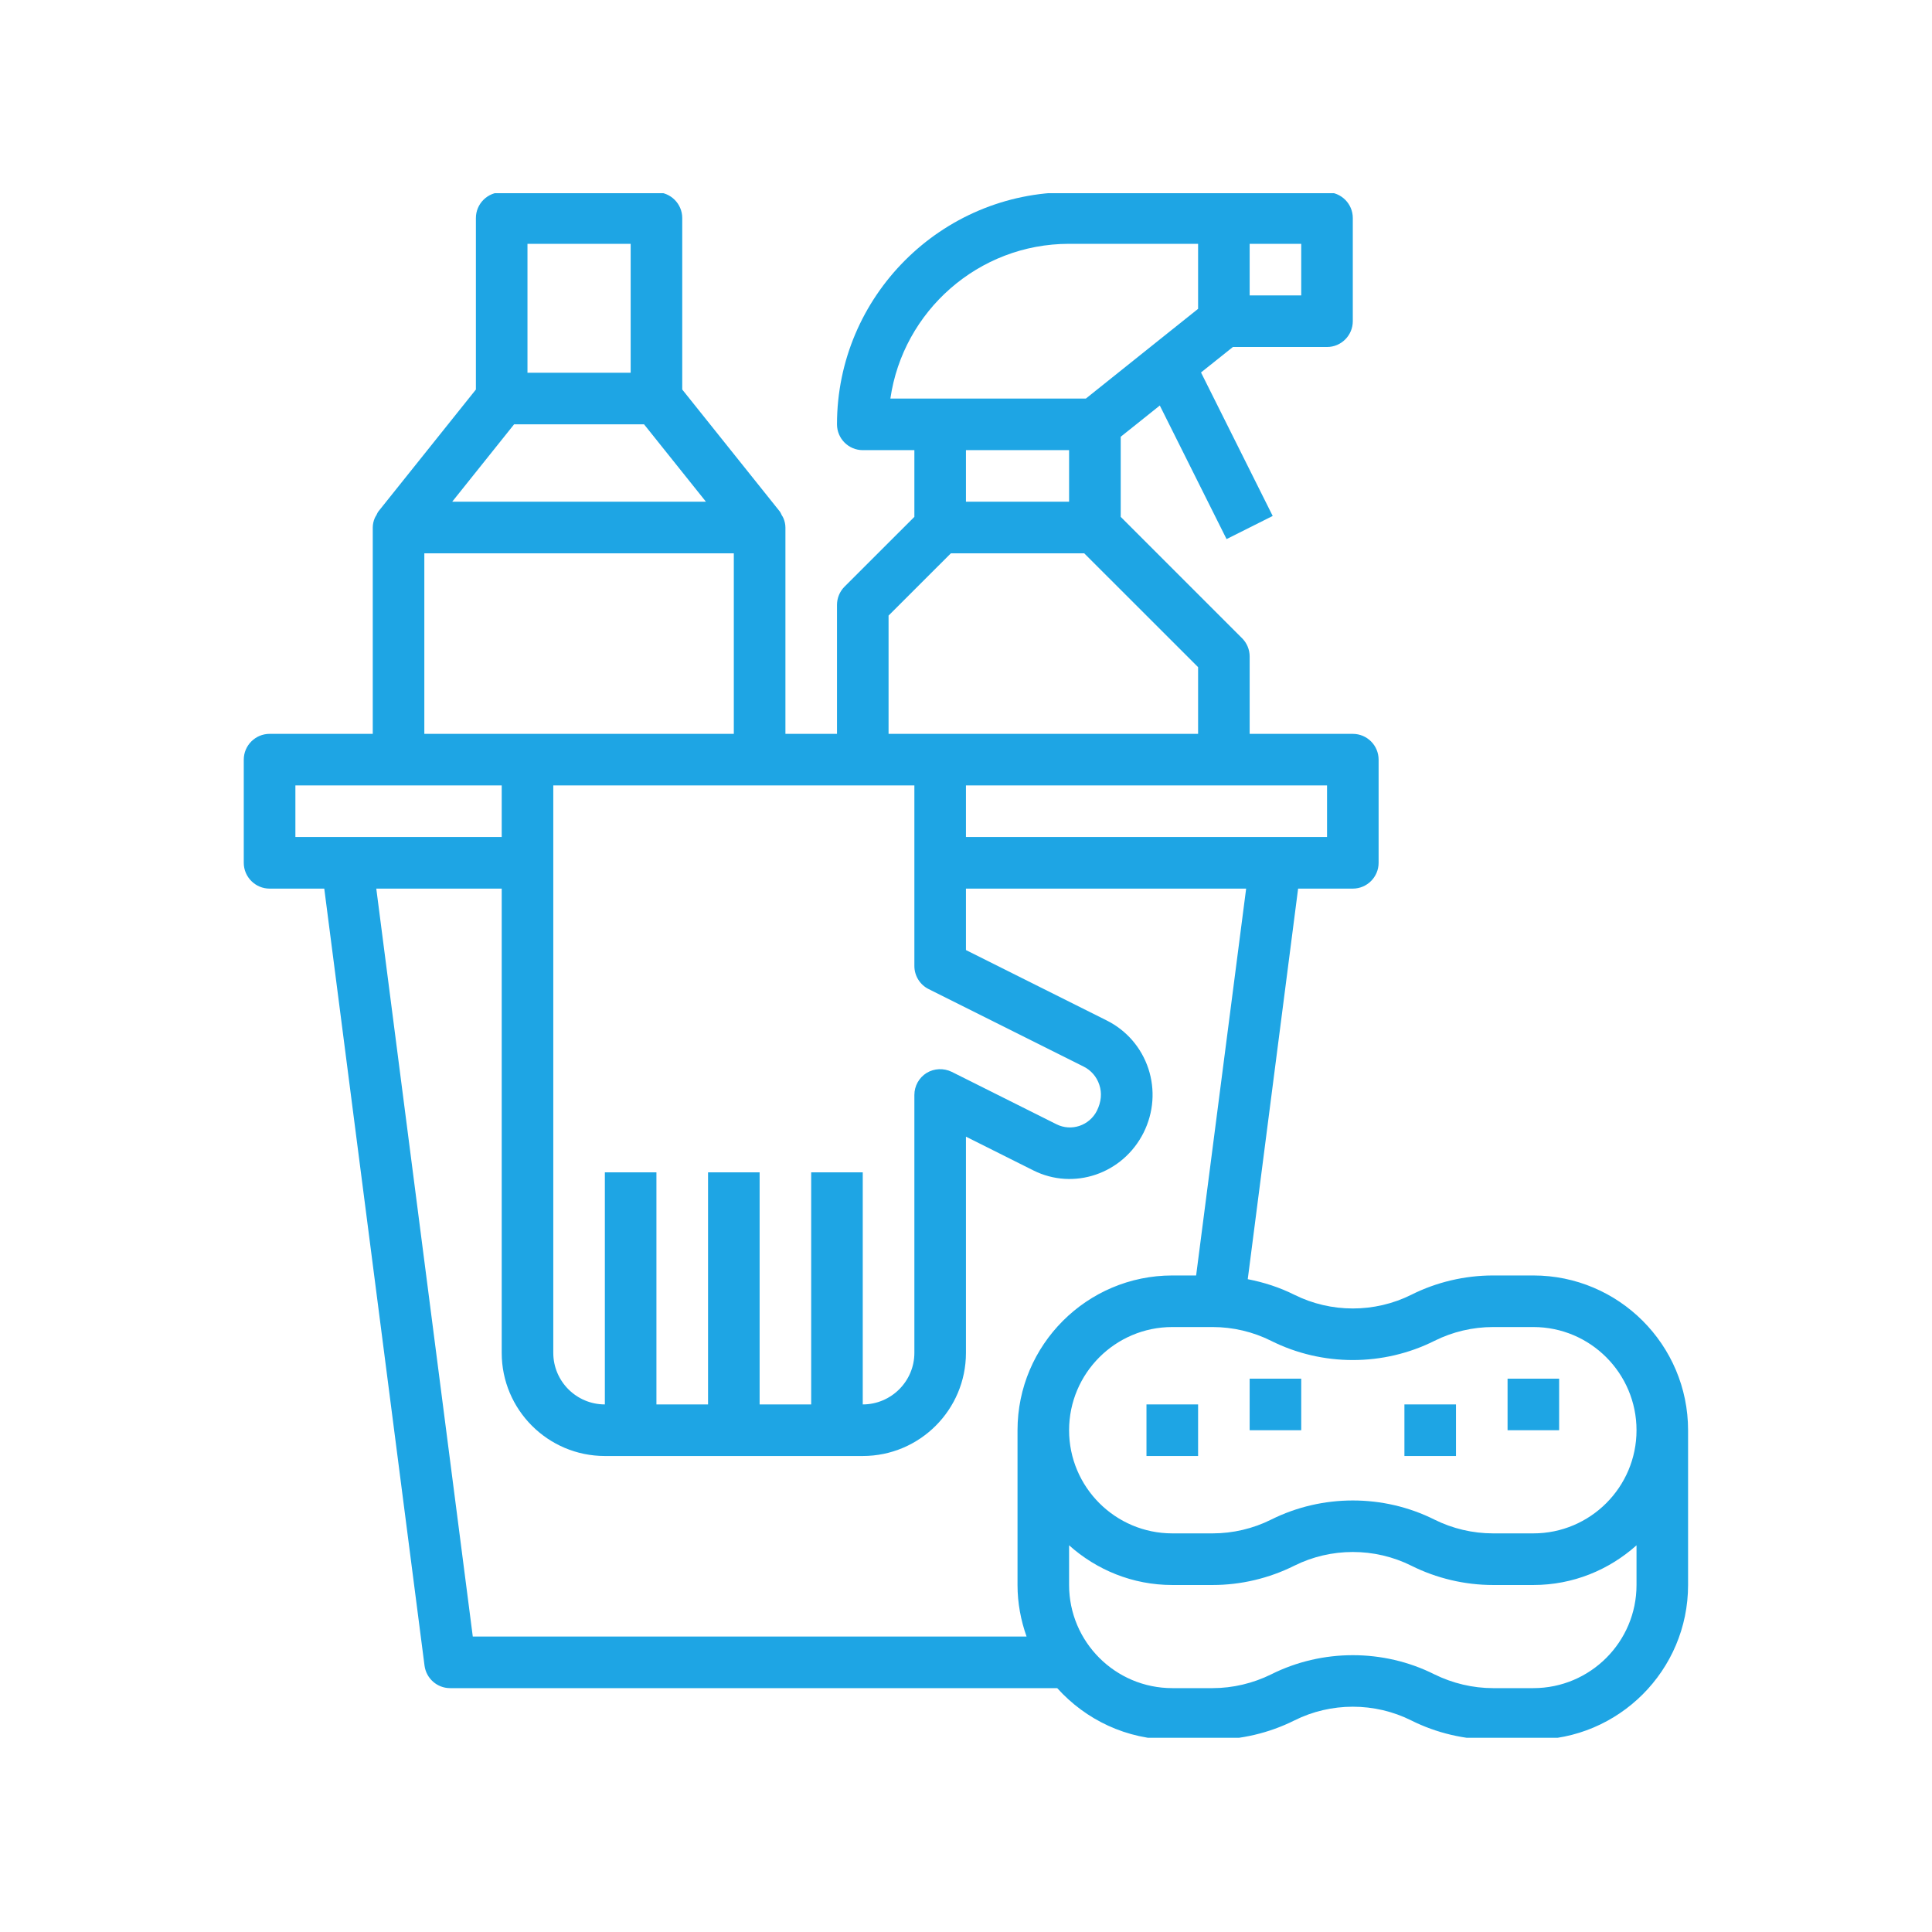 <svg xmlns="http://www.w3.org/2000/svg" xmlns:xlink="http://www.w3.org/1999/xlink" width="200" zoomAndPan="magnify" viewBox="0 0 150 150" height="200" preserveAspectRatio="xMidYMid meet" version="1.0"><defs><clipPath id="80efe36737"><path d="M 18.926 15 L 131.426 15 L 131.426 134.922 L 18.926 134.922 Z M 18.926 15 " clip-rule="nonzero"/></clipPath></defs><g clip-path="url(#80efe36737)"><path fill="#1ea5e4" d="M 22.934 60.98 L 38.953 60.98 L 38.953 64.984 L 22.934 64.984 Z M 32.945 42.961 L 56.973 42.961 L 56.973 56.977 L 32.945 56.977 Z M 40.953 18.93 L 48.965 18.93 L 48.965 28.941 L 40.953 28.941 Z M 39.914 32.945 L 50.004 32.945 L 54.809 38.953 L 35.109 38.953 Z M 68.988 47.793 L 73.824 42.961 L 84.18 42.961 L 93.02 51.797 L 93.02 56.977 L 68.988 56.977 Z M 83.004 34.949 L 83.004 38.953 L 74.996 38.953 L 74.996 34.949 Z M 83.004 18.93 L 93.02 18.93 L 93.02 23.977 L 84.305 30.945 L 69.129 30.945 C 70.105 24.164 75.957 18.93 83.004 18.93 Z M 101.027 22.934 L 97.023 22.934 L 97.023 18.93 L 101.027 18.93 Z M 103.031 64.984 L 74.996 64.984 L 74.996 60.98 L 103.031 60.98 Z M 66.984 60.98 L 70.992 60.98 L 70.992 75 C 70.992 75.758 71.422 76.453 72.094 76.789 L 84.125 82.805 C 84.711 83.094 85.148 83.602 85.352 84.227 C 85.562 84.855 85.508 85.535 85.164 86.238 C 84.578 87.395 83.176 87.867 82.02 87.285 L 73.895 83.219 C 73.266 82.914 72.531 82.945 71.938 83.305 C 71.352 83.672 70.992 84.312 70.992 85.012 L 70.992 105.035 C 70.992 107.242 69.191 109.039 66.984 109.039 L 66.984 91.02 L 62.98 91.02 L 62.98 109.039 L 58.977 109.039 L 58.977 91.02 L 54.973 91.02 L 54.973 109.039 L 50.965 109.039 L 50.965 91.02 L 46.961 91.02 L 46.961 109.039 C 44.754 109.039 42.957 107.242 42.957 105.035 L 42.957 60.98 Z M 92.867 99.027 L 91.016 99.027 C 84.391 99.027 79 104.418 79 111.043 L 79 123.059 C 79 124.465 79.258 125.809 79.703 127.062 L 36.707 127.062 L 29.215 68.992 L 38.953 68.992 L 38.953 105.035 C 38.953 109.453 42.543 113.043 46.961 113.043 L 66.984 113.043 C 71.406 113.043 74.996 109.453 74.996 105.035 L 74.996 88.25 L 80.23 90.871 C 83.348 92.434 87.176 91.16 88.793 87.93 C 89.566 86.371 89.699 84.613 89.16 82.969 C 88.613 81.328 87.465 79.996 85.914 79.223 L 74.996 73.762 L 74.996 68.992 L 96.75 68.992 Z M 111.367 104.105 C 112.777 103.398 114.348 103.031 115.914 103.031 L 119.051 103.031 C 123.469 103.031 127.059 106.621 127.059 111.043 C 127.059 115.461 123.469 119.051 119.051 119.051 L 115.914 119.051 C 114.348 119.051 112.777 118.684 111.367 117.98 C 109.383 116.988 107.207 116.496 105.031 116.496 C 102.859 116.496 100.684 116.988 98.695 117.98 C 97.289 118.684 95.715 119.051 94.152 119.051 L 91.016 119.051 C 86.598 119.051 83.004 115.461 83.004 111.043 C 83.004 106.621 86.598 103.031 91.016 103.031 L 94.152 103.031 C 95.715 103.031 97.289 103.398 98.695 104.105 C 102.664 106.09 107.402 106.09 111.367 104.105 Z M 119.051 131.066 L 115.914 131.066 C 114.348 131.066 112.777 130.691 111.367 129.996 C 109.383 129 107.207 128.508 105.031 128.508 C 102.859 128.508 100.684 129 98.695 129.996 C 97.289 130.691 95.715 131.066 94.152 131.066 L 91.016 131.066 C 86.598 131.066 83.004 127.477 83.004 123.059 L 83.004 119.977 C 85.133 121.883 87.934 123.059 91.016 123.059 L 94.152 123.059 C 96.344 123.059 98.531 122.539 100.488 121.562 C 103.336 120.141 106.73 120.141 109.578 121.562 C 111.531 122.539 113.723 123.059 115.914 123.059 L 119.051 123.059 C 122.133 123.059 124.93 121.883 127.059 119.977 L 127.059 123.059 C 127.059 127.477 123.469 131.066 119.051 131.066 Z M 20.93 68.992 L 25.176 68.992 L 32.961 129.324 C 33.094 130.316 33.938 131.066 34.945 131.066 L 82.082 131.066 C 84.289 133.516 87.473 135.07 91.016 135.07 L 94.152 135.07 C 96.344 135.07 98.531 134.555 100.488 133.578 C 103.336 132.152 106.73 132.152 109.578 133.578 C 111.531 134.555 113.723 135.07 115.914 135.07 L 119.051 135.07 C 125.676 135.07 131.062 129.684 131.062 123.059 L 131.062 111.043 C 131.062 104.418 125.676 99.027 119.051 99.027 L 115.914 99.027 C 113.723 99.027 111.531 99.543 109.578 100.523 C 106.73 101.945 103.336 101.945 100.488 100.523 C 99.344 99.949 98.125 99.559 96.875 99.316 L 100.785 68.992 L 105.031 68.992 C 106.137 68.992 107.035 68.09 107.035 66.988 L 107.035 58.98 C 107.035 57.875 106.137 56.977 105.031 56.977 L 97.023 56.977 L 97.023 50.969 C 97.023 50.438 96.812 49.93 96.438 49.555 L 87.012 40.129 L 87.012 33.91 L 90.047 31.484 L 95.23 41.855 L 98.812 40.059 L 93.246 28.918 L 95.723 26.941 L 103.031 26.941 C 104.133 26.941 105.031 26.039 105.031 24.938 L 105.031 16.926 C 105.031 15.824 104.133 14.926 103.031 14.926 L 83.004 14.926 C 73.07 14.926 64.984 23.012 64.984 32.945 C 64.984 34.051 65.883 34.949 66.984 34.949 L 70.992 34.949 L 70.992 40.129 L 65.57 45.547 C 65.195 45.922 64.984 46.434 64.984 46.965 L 64.984 56.977 L 60.98 56.977 L 60.98 40.957 C 60.98 40.707 60.922 40.465 60.828 40.238 C 60.797 40.152 60.75 40.09 60.703 40.012 C 60.648 39.91 60.609 39.801 60.539 39.707 L 52.969 30.242 L 52.969 16.926 C 52.969 15.824 52.07 14.926 50.965 14.926 L 38.953 14.926 C 37.848 14.926 36.949 15.824 36.949 16.926 L 36.949 30.242 L 29.379 39.707 C 29.309 39.801 29.27 39.91 29.215 40.012 C 29.168 40.09 29.121 40.152 29.09 40.238 C 28.996 40.465 28.941 40.707 28.941 40.957 L 28.941 56.977 L 20.93 56.977 C 19.828 56.977 18.926 57.875 18.926 58.98 L 18.926 66.988 C 18.926 68.09 19.828 68.992 20.93 68.992 " fill-opacity="1" fill-rule="nonzero"/></g><path fill="#1ea5e4" d="M 121.051 107.039 L 117.047 107.039 L 117.047 111.043 L 121.051 111.043 L 121.051 107.039 " fill-opacity="1" fill-rule="nonzero"/><path fill="#1ea5e4" d="M 101.027 107.039 L 97.023 107.039 L 97.023 111.043 L 101.027 111.043 L 101.027 107.039 " fill-opacity="1" fill-rule="nonzero"/><path fill="#1ea5e4" d="M 89.012 113.043 L 93.02 113.043 L 93.02 109.039 L 89.012 109.039 L 89.012 113.043 " fill-opacity="1" fill-rule="nonzero"/><path fill="#1ea5e4" d="M 113.043 109.039 L 109.039 109.039 L 109.039 113.043 L 113.043 113.043 L 113.043 109.039 " fill-opacity="1" fill-rule="nonzero"/></svg>